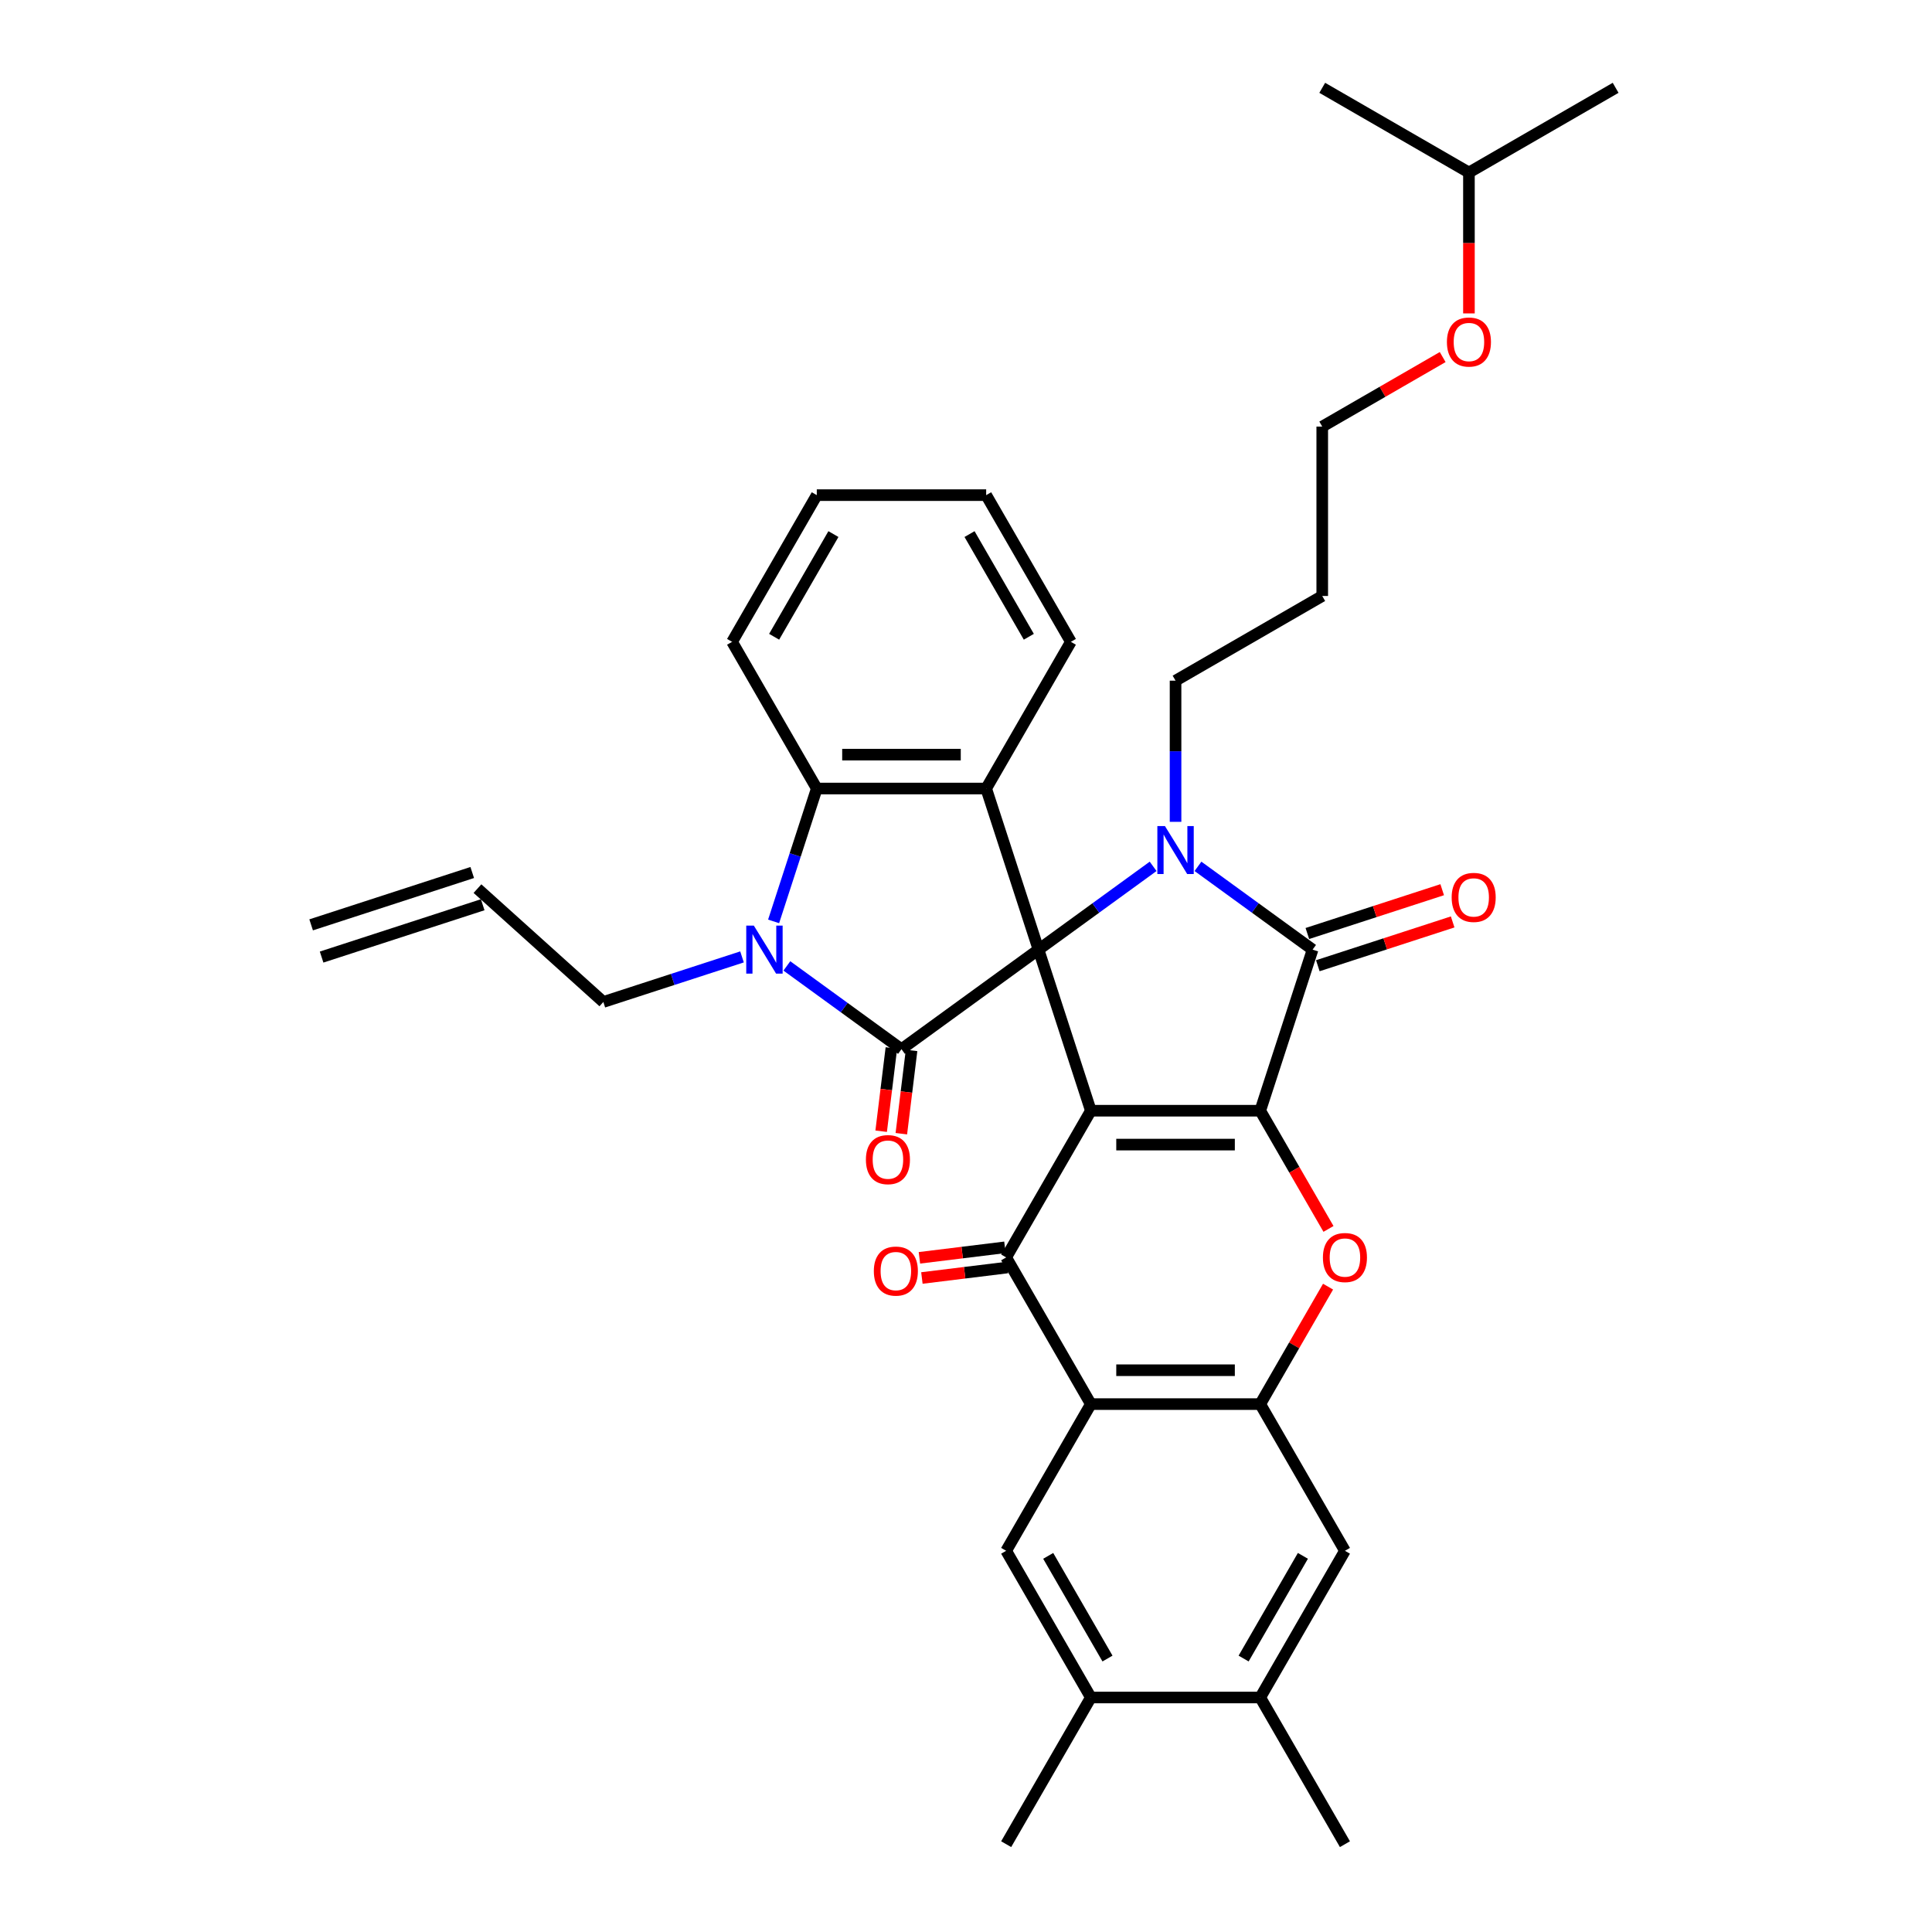 <?xml version='1.0' encoding='iso-8859-1'?>
<svg version='1.1' baseProfile='full'
              xmlns='http://www.w3.org/2000/svg'
                      xmlns:rdkit='http://www.rdkit.org/xml'
                      xmlns:xlink='http://www.w3.org/1999/xlink'
                  xml:space='preserve'
width='1000px' height='1000px' viewBox='0 0 1000 1000'>
<!-- END OF HEADER -->
<rect style='opacity:1.0;fill:#FFFFFF;stroke:none' width='1000' height='1000' x='0' y='0'> </rect>
<path class='bond-0' d='M 537.533,491.522 L 564.626,574.905' style='fill:none;fill-rule:evenodd;stroke:#000000;stroke-width:6px;stroke-linecap:butt;stroke-linejoin:miter;stroke-opacity:1' />
<path class='bond-2' d='M 537.533,491.522 L 567.194,469.972' style='fill:none;fill-rule:evenodd;stroke:#000000;stroke-width:6px;stroke-linecap:butt;stroke-linejoin:miter;stroke-opacity:1' />
<path class='bond-2' d='M 567.194,469.972 L 596.855,448.422' style='fill:none;fill-rule:evenodd;stroke:#0000FF;stroke-width:6px;stroke-linecap:butt;stroke-linejoin:miter;stroke-opacity:1' />
<path class='bond-3' d='M 537.533,491.522 L 466.603,543.056' style='fill:none;fill-rule:evenodd;stroke:#000000;stroke-width:6px;stroke-linecap:butt;stroke-linejoin:miter;stroke-opacity:1' />
<path class='bond-7' d='M 537.533,491.522 L 510.44,408.139' style='fill:none;fill-rule:evenodd;stroke:#000000;stroke-width:6px;stroke-linecap:butt;stroke-linejoin:miter;stroke-opacity:1' />
<path class='bond-1' d='M 564.626,574.905 L 652.3,574.905' style='fill:none;fill-rule:evenodd;stroke:#000000;stroke-width:6px;stroke-linecap:butt;stroke-linejoin:miter;stroke-opacity:1' />
<path class='bond-1' d='M 577.777,592.44 L 639.149,592.44' style='fill:none;fill-rule:evenodd;stroke:#000000;stroke-width:6px;stroke-linecap:butt;stroke-linejoin:miter;stroke-opacity:1' />
<path class='bond-5' d='M 564.626,574.905 L 520.789,650.833' style='fill:none;fill-rule:evenodd;stroke:#000000;stroke-width:6px;stroke-linecap:butt;stroke-linejoin:miter;stroke-opacity:1' />
<path class='bond-9' d='M 652.3,574.905 L 669.962,605.496' style='fill:none;fill-rule:evenodd;stroke:#000000;stroke-width:6px;stroke-linecap:butt;stroke-linejoin:miter;stroke-opacity:1' />
<path class='bond-9' d='M 669.962,605.496 L 687.623,636.086' style='fill:none;fill-rule:evenodd;stroke:#FF0000;stroke-width:6px;stroke-linecap:butt;stroke-linejoin:miter;stroke-opacity:1' />
<path class='bond-36' d='M 652.3,574.905 L 679.393,491.522' style='fill:none;fill-rule:evenodd;stroke:#000000;stroke-width:6px;stroke-linecap:butt;stroke-linejoin:miter;stroke-opacity:1' />
<path class='bond-4' d='M 620.071,448.422 L 649.732,469.972' style='fill:none;fill-rule:evenodd;stroke:#0000FF;stroke-width:6px;stroke-linecap:butt;stroke-linejoin:miter;stroke-opacity:1' />
<path class='bond-4' d='M 649.732,469.972 L 679.393,491.522' style='fill:none;fill-rule:evenodd;stroke:#000000;stroke-width:6px;stroke-linecap:butt;stroke-linejoin:miter;stroke-opacity:1' />
<path class='bond-19' d='M 608.463,425.382 L 608.463,388.848' style='fill:none;fill-rule:evenodd;stroke:#0000FF;stroke-width:6px;stroke-linecap:butt;stroke-linejoin:miter;stroke-opacity:1' />
<path class='bond-19' d='M 608.463,388.848 L 608.463,352.314' style='fill:none;fill-rule:evenodd;stroke:#000000;stroke-width:6px;stroke-linecap:butt;stroke-linejoin:miter;stroke-opacity:1' />
<path class='bond-6' d='M 466.603,543.056 L 436.942,521.506' style='fill:none;fill-rule:evenodd;stroke:#000000;stroke-width:6px;stroke-linecap:butt;stroke-linejoin:miter;stroke-opacity:1' />
<path class='bond-6' d='M 436.942,521.506 L 407.282,499.956' style='fill:none;fill-rule:evenodd;stroke:#0000FF;stroke-width:6px;stroke-linecap:butt;stroke-linejoin:miter;stroke-opacity:1' />
<path class='bond-16' d='M 461.382,542.414 L 458.735,563.965' style='fill:none;fill-rule:evenodd;stroke:#000000;stroke-width:6px;stroke-linecap:butt;stroke-linejoin:miter;stroke-opacity:1' />
<path class='bond-16' d='M 458.735,563.965 L 456.089,585.515' style='fill:none;fill-rule:evenodd;stroke:#FF0000;stroke-width:6px;stroke-linecap:butt;stroke-linejoin:miter;stroke-opacity:1' />
<path class='bond-16' d='M 471.825,543.697 L 469.178,565.247' style='fill:none;fill-rule:evenodd;stroke:#000000;stroke-width:6px;stroke-linecap:butt;stroke-linejoin:miter;stroke-opacity:1' />
<path class='bond-16' d='M 469.178,565.247 L 466.531,586.798' style='fill:none;fill-rule:evenodd;stroke:#FF0000;stroke-width:6px;stroke-linecap:butt;stroke-linejoin:miter;stroke-opacity:1' />
<path class='bond-17' d='M 682.102,499.86 L 716.999,488.522' style='fill:none;fill-rule:evenodd;stroke:#000000;stroke-width:6px;stroke-linecap:butt;stroke-linejoin:miter;stroke-opacity:1' />
<path class='bond-17' d='M 716.999,488.522 L 751.896,477.183' style='fill:none;fill-rule:evenodd;stroke:#FF0000;stroke-width:6px;stroke-linecap:butt;stroke-linejoin:miter;stroke-opacity:1' />
<path class='bond-17' d='M 676.684,483.184 L 711.581,471.845' style='fill:none;fill-rule:evenodd;stroke:#000000;stroke-width:6px;stroke-linecap:butt;stroke-linejoin:miter;stroke-opacity:1' />
<path class='bond-17' d='M 711.581,471.845 L 746.477,460.506' style='fill:none;fill-rule:evenodd;stroke:#FF0000;stroke-width:6px;stroke-linecap:butt;stroke-linejoin:miter;stroke-opacity:1' />
<path class='bond-8' d='M 520.789,650.833 L 564.626,726.761' style='fill:none;fill-rule:evenodd;stroke:#000000;stroke-width:6px;stroke-linecap:butt;stroke-linejoin:miter;stroke-opacity:1' />
<path class='bond-18' d='M 520.148,645.612 L 498.019,648.33' style='fill:none;fill-rule:evenodd;stroke:#000000;stroke-width:6px;stroke-linecap:butt;stroke-linejoin:miter;stroke-opacity:1' />
<path class='bond-18' d='M 498.019,648.33 L 475.889,651.047' style='fill:none;fill-rule:evenodd;stroke:#FF0000;stroke-width:6px;stroke-linecap:butt;stroke-linejoin:miter;stroke-opacity:1' />
<path class='bond-18' d='M 521.43,656.054 L 499.301,658.772' style='fill:none;fill-rule:evenodd;stroke:#000000;stroke-width:6px;stroke-linecap:butt;stroke-linejoin:miter;stroke-opacity:1' />
<path class='bond-18' d='M 499.301,658.772 L 477.172,661.49' style='fill:none;fill-rule:evenodd;stroke:#FF0000;stroke-width:6px;stroke-linecap:butt;stroke-linejoin:miter;stroke-opacity:1' />
<path class='bond-20' d='M 384.065,495.294 L 348.178,506.954' style='fill:none;fill-rule:evenodd;stroke:#0000FF;stroke-width:6px;stroke-linecap:butt;stroke-linejoin:miter;stroke-opacity:1' />
<path class='bond-20' d='M 348.178,506.954 L 312.29,518.615' style='fill:none;fill-rule:evenodd;stroke:#000000;stroke-width:6px;stroke-linecap:butt;stroke-linejoin:miter;stroke-opacity:1' />
<path class='bond-35' d='M 400.419,476.915 L 411.593,442.527' style='fill:none;fill-rule:evenodd;stroke:#0000FF;stroke-width:6px;stroke-linecap:butt;stroke-linejoin:miter;stroke-opacity:1' />
<path class='bond-35' d='M 411.593,442.527 L 422.766,408.139' style='fill:none;fill-rule:evenodd;stroke:#000000;stroke-width:6px;stroke-linecap:butt;stroke-linejoin:miter;stroke-opacity:1' />
<path class='bond-11' d='M 510.44,408.139 L 422.766,408.139' style='fill:none;fill-rule:evenodd;stroke:#000000;stroke-width:6px;stroke-linecap:butt;stroke-linejoin:miter;stroke-opacity:1' />
<path class='bond-11' d='M 497.289,390.604 L 435.917,390.604' style='fill:none;fill-rule:evenodd;stroke:#000000;stroke-width:6px;stroke-linecap:butt;stroke-linejoin:miter;stroke-opacity:1' />
<path class='bond-23' d='M 510.44,408.139 L 554.278,332.211' style='fill:none;fill-rule:evenodd;stroke:#000000;stroke-width:6px;stroke-linecap:butt;stroke-linejoin:miter;stroke-opacity:1' />
<path class='bond-10' d='M 564.626,726.761 L 652.3,726.761' style='fill:none;fill-rule:evenodd;stroke:#000000;stroke-width:6px;stroke-linecap:butt;stroke-linejoin:miter;stroke-opacity:1' />
<path class='bond-10' d='M 577.777,709.226 L 639.149,709.226' style='fill:none;fill-rule:evenodd;stroke:#000000;stroke-width:6px;stroke-linecap:butt;stroke-linejoin:miter;stroke-opacity:1' />
<path class='bond-12' d='M 564.626,726.761 L 520.789,802.689' style='fill:none;fill-rule:evenodd;stroke:#000000;stroke-width:6px;stroke-linecap:butt;stroke-linejoin:miter;stroke-opacity:1' />
<path class='bond-38' d='M 687.401,665.966 L 669.85,696.363' style='fill:none;fill-rule:evenodd;stroke:#FF0000;stroke-width:6px;stroke-linecap:butt;stroke-linejoin:miter;stroke-opacity:1' />
<path class='bond-38' d='M 669.85,696.363 L 652.3,726.761' style='fill:none;fill-rule:evenodd;stroke:#000000;stroke-width:6px;stroke-linecap:butt;stroke-linejoin:miter;stroke-opacity:1' />
<path class='bond-13' d='M 652.3,726.761 L 696.137,802.689' style='fill:none;fill-rule:evenodd;stroke:#000000;stroke-width:6px;stroke-linecap:butt;stroke-linejoin:miter;stroke-opacity:1' />
<path class='bond-24' d='M 422.766,408.139 L 378.929,332.211' style='fill:none;fill-rule:evenodd;stroke:#000000;stroke-width:6px;stroke-linecap:butt;stroke-linejoin:miter;stroke-opacity:1' />
<path class='bond-14' d='M 520.789,802.689 L 564.626,878.617' style='fill:none;fill-rule:evenodd;stroke:#000000;stroke-width:6px;stroke-linecap:butt;stroke-linejoin:miter;stroke-opacity:1' />
<path class='bond-14' d='M 542.55,805.311 L 573.236,858.461' style='fill:none;fill-rule:evenodd;stroke:#000000;stroke-width:6px;stroke-linecap:butt;stroke-linejoin:miter;stroke-opacity:1' />
<path class='bond-39' d='M 696.137,802.689 L 652.3,878.617' style='fill:none;fill-rule:evenodd;stroke:#000000;stroke-width:6px;stroke-linecap:butt;stroke-linejoin:miter;stroke-opacity:1' />
<path class='bond-39' d='M 674.376,805.311 L 643.69,858.461' style='fill:none;fill-rule:evenodd;stroke:#000000;stroke-width:6px;stroke-linecap:butt;stroke-linejoin:miter;stroke-opacity:1' />
<path class='bond-15' d='M 564.626,878.617 L 652.3,878.617' style='fill:none;fill-rule:evenodd;stroke:#000000;stroke-width:6px;stroke-linecap:butt;stroke-linejoin:miter;stroke-opacity:1' />
<path class='bond-27' d='M 564.626,878.617 L 520.789,954.545' style='fill:none;fill-rule:evenodd;stroke:#000000;stroke-width:6px;stroke-linecap:butt;stroke-linejoin:miter;stroke-opacity:1' />
<path class='bond-28' d='M 652.3,878.617 L 696.137,954.545' style='fill:none;fill-rule:evenodd;stroke:#000000;stroke-width:6px;stroke-linecap:butt;stroke-linejoin:miter;stroke-opacity:1' />
<path class='bond-25' d='M 608.463,352.314 L 684.391,308.477' style='fill:none;fill-rule:evenodd;stroke:#000000;stroke-width:6px;stroke-linecap:butt;stroke-linejoin:miter;stroke-opacity:1' />
<path class='bond-21' d='M 312.29,518.615 L 247.136,459.949' style='fill:none;fill-rule:evenodd;stroke:#000000;stroke-width:6px;stroke-linecap:butt;stroke-linejoin:miter;stroke-opacity:1' />
<path class='bond-22' d='M 244.426,451.611 L 161.043,478.704' style='fill:none;fill-rule:evenodd;stroke:#000000;stroke-width:6px;stroke-linecap:butt;stroke-linejoin:miter;stroke-opacity:1' />
<path class='bond-22' d='M 249.845,468.288 L 166.462,495.38' style='fill:none;fill-rule:evenodd;stroke:#000000;stroke-width:6px;stroke-linecap:butt;stroke-linejoin:miter;stroke-opacity:1' />
<path class='bond-31' d='M 554.278,332.211 L 510.44,256.283' style='fill:none;fill-rule:evenodd;stroke:#000000;stroke-width:6px;stroke-linecap:butt;stroke-linejoin:miter;stroke-opacity:1' />
<path class='bond-31' d='M 532.516,329.589 L 501.83,276.439' style='fill:none;fill-rule:evenodd;stroke:#000000;stroke-width:6px;stroke-linecap:butt;stroke-linejoin:miter;stroke-opacity:1' />
<path class='bond-37' d='M 378.929,332.211 L 422.766,256.283' style='fill:none;fill-rule:evenodd;stroke:#000000;stroke-width:6px;stroke-linecap:butt;stroke-linejoin:miter;stroke-opacity:1' />
<path class='bond-37' d='M 400.69,329.589 L 431.376,276.439' style='fill:none;fill-rule:evenodd;stroke:#000000;stroke-width:6px;stroke-linecap:butt;stroke-linejoin:miter;stroke-opacity:1' />
<path class='bond-29' d='M 684.391,308.477 L 684.391,220.803' style='fill:none;fill-rule:evenodd;stroke:#000000;stroke-width:6px;stroke-linecap:butt;stroke-linejoin:miter;stroke-opacity:1' />
<path class='bond-26' d='M 746.73,184.812 L 715.561,202.807' style='fill:none;fill-rule:evenodd;stroke:#FF0000;stroke-width:6px;stroke-linecap:butt;stroke-linejoin:miter;stroke-opacity:1' />
<path class='bond-26' d='M 715.561,202.807 L 684.391,220.803' style='fill:none;fill-rule:evenodd;stroke:#000000;stroke-width:6px;stroke-linecap:butt;stroke-linejoin:miter;stroke-opacity:1' />
<path class='bond-30' d='M 760.319,162.219 L 760.319,125.755' style='fill:none;fill-rule:evenodd;stroke:#FF0000;stroke-width:6px;stroke-linecap:butt;stroke-linejoin:miter;stroke-opacity:1' />
<path class='bond-30' d='M 760.319,125.755 L 760.319,89.292' style='fill:none;fill-rule:evenodd;stroke:#000000;stroke-width:6px;stroke-linecap:butt;stroke-linejoin:miter;stroke-opacity:1' />
<path class='bond-33' d='M 760.319,89.292 L 836.247,45.455' style='fill:none;fill-rule:evenodd;stroke:#000000;stroke-width:6px;stroke-linecap:butt;stroke-linejoin:miter;stroke-opacity:1' />
<path class='bond-34' d='M 760.319,89.292 L 684.391,45.455' style='fill:none;fill-rule:evenodd;stroke:#000000;stroke-width:6px;stroke-linecap:butt;stroke-linejoin:miter;stroke-opacity:1' />
<path class='bond-32' d='M 510.44,256.283 L 422.766,256.283' style='fill:none;fill-rule:evenodd;stroke:#000000;stroke-width:6px;stroke-linecap:butt;stroke-linejoin:miter;stroke-opacity:1' />
<path  class='atom-3' d='M 602.975 427.574
L 611.111 440.725
Q 611.918 442.022, 613.215 444.372
Q 614.513 446.722, 614.583 446.862
L 614.583 427.574
L 617.879 427.574
L 617.879 452.403
L 614.478 452.403
L 605.745 438.024
Q 604.728 436.341, 603.641 434.412
Q 602.589 432.483, 602.273 431.887
L 602.273 452.403
L 599.047 452.403
L 599.047 427.574
L 602.975 427.574
' fill='#0000FF'/>
<path  class='atom-7' d='M 390.185 479.107
L 398.321 492.258
Q 399.128 493.556, 400.425 495.906
Q 401.723 498.255, 401.793 498.396
L 401.793 479.107
L 405.09 479.107
L 405.09 503.937
L 401.688 503.937
L 392.956 489.558
Q 391.939 487.875, 390.851 485.946
Q 389.799 484.017, 389.484 483.421
L 389.484 503.937
L 386.257 503.937
L 386.257 479.107
L 390.185 479.107
' fill='#0000FF'/>
<path  class='atom-10' d='M 684.74 650.903
Q 684.74 644.941, 687.686 641.61
Q 690.631 638.278, 696.137 638.278
Q 701.643 638.278, 704.589 641.61
Q 707.535 644.941, 707.535 650.903
Q 707.535 656.935, 704.554 660.372
Q 701.573 663.774, 696.137 663.774
Q 690.666 663.774, 687.686 660.372
Q 684.74 656.97, 684.74 650.903
M 696.137 660.968
Q 699.925 660.968, 701.959 658.443
Q 704.028 655.883, 704.028 650.903
Q 704.028 646.029, 701.959 643.574
Q 699.925 641.084, 696.137 641.084
Q 692.35 641.084, 690.281 643.539
Q 688.247 645.994, 688.247 650.903
Q 688.247 655.918, 690.281 658.443
Q 692.35 660.968, 696.137 660.968
' fill='#FF0000'/>
<path  class='atom-17' d='M 448.194 600.22
Q 448.194 594.258, 451.14 590.926
Q 454.086 587.595, 459.592 587.595
Q 465.097 587.595, 468.043 590.926
Q 470.989 594.258, 470.989 600.22
Q 470.989 606.252, 468.008 609.689
Q 465.027 613.09, 459.592 613.09
Q 454.121 613.09, 451.14 609.689
Q 448.194 606.287, 448.194 600.22
M 459.592 610.285
Q 463.379 610.285, 465.413 607.76
Q 467.482 605.2, 467.482 600.22
Q 467.482 595.345, 465.413 592.89
Q 463.379 590.4, 459.592 590.4
Q 455.804 590.4, 453.735 592.855
Q 451.701 595.31, 451.701 600.22
Q 451.701 605.235, 453.735 607.76
Q 455.804 610.285, 459.592 610.285
' fill='#FF0000'/>
<path  class='atom-18' d='M 751.379 464.499
Q 751.379 458.537, 754.324 455.206
Q 757.27 451.874, 762.776 451.874
Q 768.282 451.874, 771.228 455.206
Q 774.174 458.537, 774.174 464.499
Q 774.174 470.531, 771.193 473.968
Q 768.212 477.37, 762.776 477.37
Q 757.305 477.37, 754.324 473.968
Q 751.379 470.566, 751.379 464.499
M 762.776 474.564
Q 766.564 474.564, 768.598 472.039
Q 770.667 469.479, 770.667 464.499
Q 770.667 459.625, 768.598 457.17
Q 766.564 454.68, 762.776 454.68
Q 758.989 454.68, 756.92 457.135
Q 754.886 459.59, 754.886 464.499
Q 754.886 469.514, 756.92 472.039
Q 758.989 474.564, 762.776 474.564
' fill='#FF0000'/>
<path  class='atom-19' d='M 452.297 657.915
Q 452.297 651.953, 455.243 648.622
Q 458.189 645.29, 463.695 645.29
Q 469.201 645.29, 472.147 648.622
Q 475.093 651.953, 475.093 657.915
Q 475.093 663.947, 472.112 667.384
Q 469.131 670.786, 463.695 670.786
Q 458.224 670.786, 455.243 667.384
Q 452.297 663.982, 452.297 657.915
M 463.695 667.98
Q 467.482 667.98, 469.516 665.455
Q 471.586 662.895, 471.586 657.915
Q 471.586 653.04, 469.516 650.586
Q 467.482 648.096, 463.695 648.096
Q 459.907 648.096, 457.838 650.551
Q 455.804 653.005, 455.804 657.915
Q 455.804 662.93, 457.838 665.455
Q 459.907 667.98, 463.695 667.98
' fill='#FF0000'/>
<path  class='atom-27' d='M 748.922 177.036
Q 748.922 171.074, 751.868 167.743
Q 754.813 164.411, 760.319 164.411
Q 765.825 164.411, 768.771 167.743
Q 771.717 171.074, 771.717 177.036
Q 771.717 183.068, 768.736 186.505
Q 765.755 189.907, 760.319 189.907
Q 754.848 189.907, 751.868 186.505
Q 748.922 183.103, 748.922 177.036
M 760.319 187.101
Q 764.107 187.101, 766.141 184.576
Q 768.21 182.016, 768.21 177.036
Q 768.21 172.161, 766.141 169.706
Q 764.107 167.216, 760.319 167.216
Q 756.532 167.216, 754.463 169.671
Q 752.429 172.126, 752.429 177.036
Q 752.429 182.051, 754.463 184.576
Q 756.532 187.101, 760.319 187.101
' fill='#FF0000'/>
</svg>
